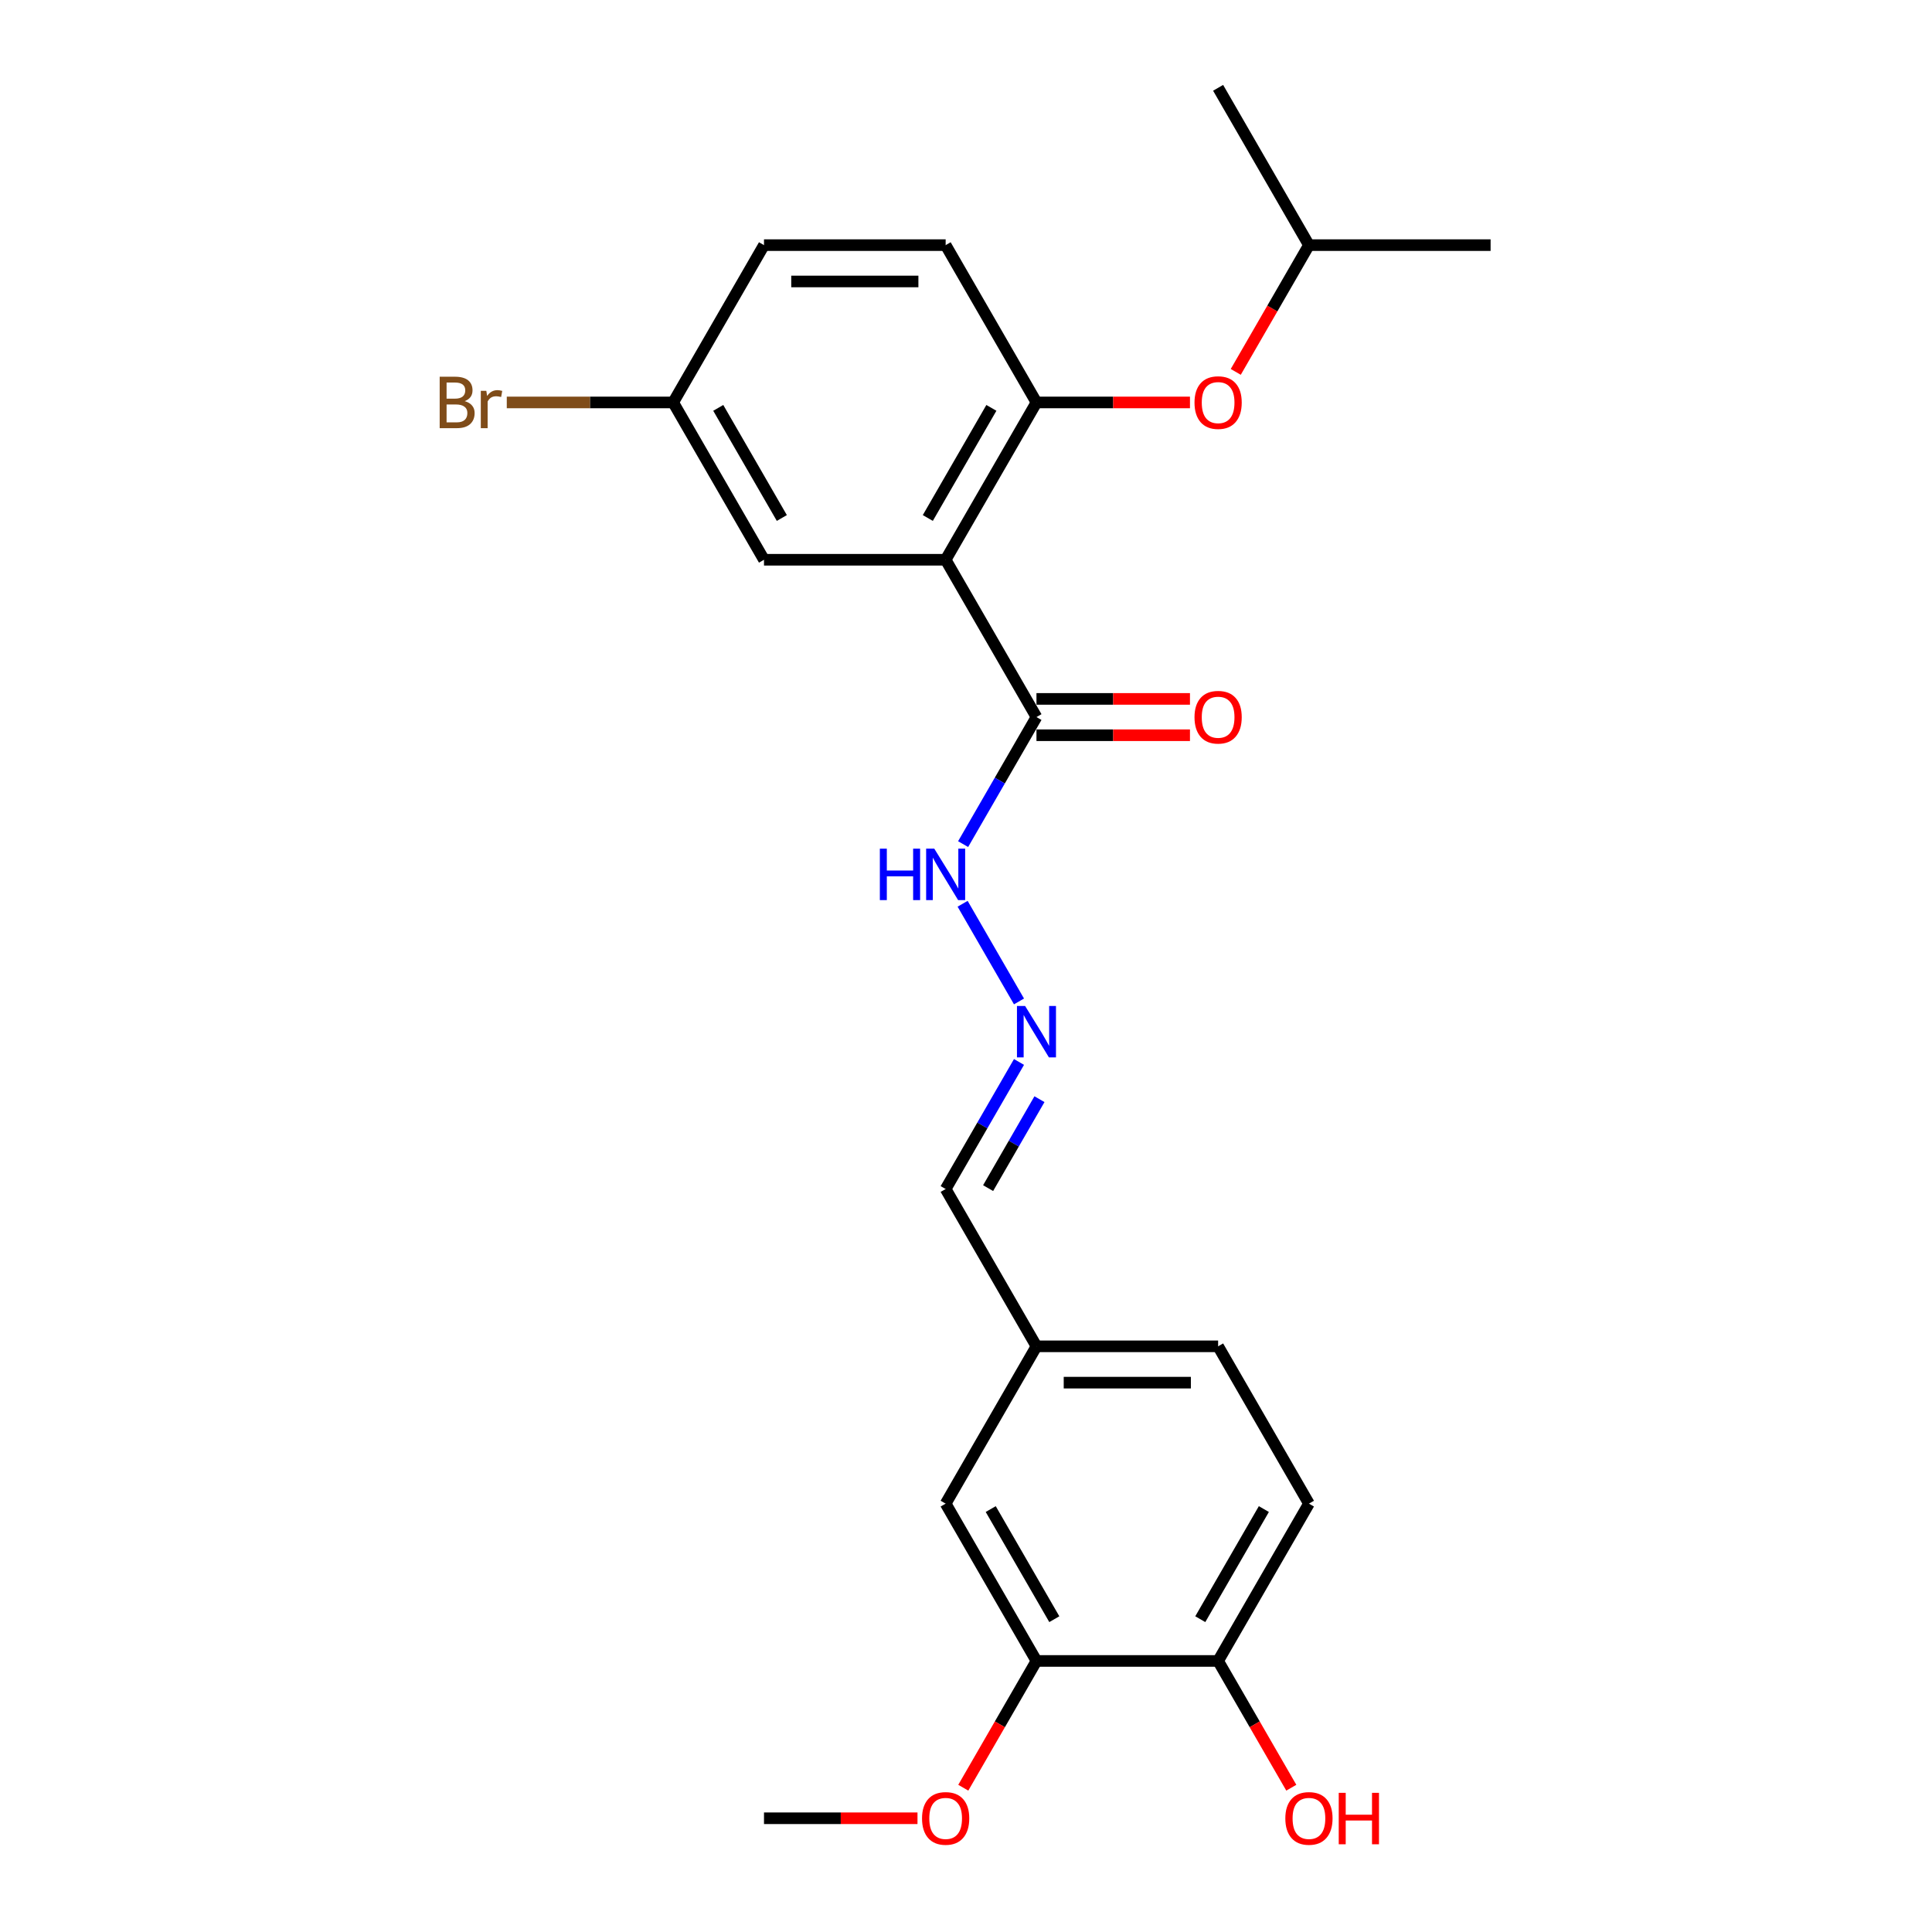 <?xml version='1.0' encoding='iso-8859-1'?>
<svg version='1.1' baseProfile='full'
              xmlns='http://www.w3.org/2000/svg'
                      xmlns:rdkit='http://www.rdkit.org/xml'
                      xmlns:xlink='http://www.w3.org/1999/xlink'
                  xml:space='preserve'
width='1000px' height='1000px' viewBox='0 0 1000 1000'>
<!-- END OF HEADER -->
<rect style='opacity:1.0;fill:#FFFFFF;stroke:none' width='1000' height='1000' x='0' y='0'> </rect>
<path class='bond-0' d='M 489.465,289.73 L 536.475,208.305' style='fill:none;fill-rule:evenodd;stroke:#000000;stroke-width:6px;stroke-linecap:butt;stroke-linejoin:miter;stroke-opacity:1' />
<path class='bond-0' d='M 480.231,268.114 L 513.139,211.116' style='fill:none;fill-rule:evenodd;stroke:#000000;stroke-width:6px;stroke-linecap:butt;stroke-linejoin:miter;stroke-opacity:1' />
<path class='bond-1' d='M 489.465,289.73 L 536.475,371.155' style='fill:none;fill-rule:evenodd;stroke:#000000;stroke-width:6px;stroke-linecap:butt;stroke-linejoin:miter;stroke-opacity:1' />
<path class='bond-4' d='M 489.465,289.73 L 395.443,289.73' style='fill:none;fill-rule:evenodd;stroke:#000000;stroke-width:6px;stroke-linecap:butt;stroke-linejoin:miter;stroke-opacity:1' />
<path class='bond-5' d='M 536.475,208.305 L 576.199,208.305' style='fill:none;fill-rule:evenodd;stroke:#000000;stroke-width:6px;stroke-linecap:butt;stroke-linejoin:miter;stroke-opacity:1' />
<path class='bond-5' d='M 576.199,208.305 L 615.924,208.305' style='fill:none;fill-rule:evenodd;stroke:#FF0000;stroke-width:6px;stroke-linecap:butt;stroke-linejoin:miter;stroke-opacity:1' />
<path class='bond-10' d='M 536.475,208.305 L 489.465,126.88' style='fill:none;fill-rule:evenodd;stroke:#000000;stroke-width:6px;stroke-linecap:butt;stroke-linejoin:miter;stroke-opacity:1' />
<path class='bond-6' d='M 536.475,371.155 L 517.492,404.035' style='fill:none;fill-rule:evenodd;stroke:#000000;stroke-width:6px;stroke-linecap:butt;stroke-linejoin:miter;stroke-opacity:1' />
<path class='bond-6' d='M 517.492,404.035 L 498.508,436.916' style='fill:none;fill-rule:evenodd;stroke:#0000FF;stroke-width:6px;stroke-linecap:butt;stroke-linejoin:miter;stroke-opacity:1' />
<path class='bond-8' d='M 536.475,380.557 L 576.199,380.557' style='fill:none;fill-rule:evenodd;stroke:#000000;stroke-width:6px;stroke-linecap:butt;stroke-linejoin:miter;stroke-opacity:1' />
<path class='bond-8' d='M 576.199,380.557 L 615.924,380.557' style='fill:none;fill-rule:evenodd;stroke:#FF0000;stroke-width:6px;stroke-linecap:butt;stroke-linejoin:miter;stroke-opacity:1' />
<path class='bond-8' d='M 536.475,361.753 L 576.199,361.753' style='fill:none;fill-rule:evenodd;stroke:#000000;stroke-width:6px;stroke-linecap:butt;stroke-linejoin:miter;stroke-opacity:1' />
<path class='bond-8' d='M 576.199,361.753 L 615.924,361.753' style='fill:none;fill-rule:evenodd;stroke:#FF0000;stroke-width:6px;stroke-linecap:butt;stroke-linejoin:miter;stroke-opacity:1' />
<path class='bond-2' d='M 527.432,518.341 L 498.247,467.792' style='fill:none;fill-rule:evenodd;stroke:#0000FF;stroke-width:6px;stroke-linecap:butt;stroke-linejoin:miter;stroke-opacity:1' />
<path class='bond-12' d='M 527.432,549.669 L 508.448,582.549' style='fill:none;fill-rule:evenodd;stroke:#0000FF;stroke-width:6px;stroke-linecap:butt;stroke-linejoin:miter;stroke-opacity:1' />
<path class='bond-12' d='M 508.448,582.549 L 489.465,615.43' style='fill:none;fill-rule:evenodd;stroke:#000000;stroke-width:6px;stroke-linecap:butt;stroke-linejoin:miter;stroke-opacity:1' />
<path class='bond-12' d='M 538.022,568.935 L 524.733,591.952' style='fill:none;fill-rule:evenodd;stroke:#0000FF;stroke-width:6px;stroke-linecap:butt;stroke-linejoin:miter;stroke-opacity:1' />
<path class='bond-12' d='M 524.733,591.952 L 511.445,614.968' style='fill:none;fill-rule:evenodd;stroke:#000000;stroke-width:6px;stroke-linecap:butt;stroke-linejoin:miter;stroke-opacity:1' />
<path class='bond-3' d='M 536.475,859.705 L 489.465,778.28' style='fill:none;fill-rule:evenodd;stroke:#000000;stroke-width:6px;stroke-linecap:butt;stroke-linejoin:miter;stroke-opacity:1' />
<path class='bond-3' d='M 545.709,838.089 L 512.801,781.092' style='fill:none;fill-rule:evenodd;stroke:#000000;stroke-width:6px;stroke-linecap:butt;stroke-linejoin:miter;stroke-opacity:1' />
<path class='bond-17' d='M 536.475,859.705 L 517.535,892.51' style='fill:none;fill-rule:evenodd;stroke:#000000;stroke-width:6px;stroke-linecap:butt;stroke-linejoin:miter;stroke-opacity:1' />
<path class='bond-17' d='M 517.535,892.51 L 498.595,925.316' style='fill:none;fill-rule:evenodd;stroke:#FF0000;stroke-width:6px;stroke-linecap:butt;stroke-linejoin:miter;stroke-opacity:1' />
<path class='bond-25' d='M 536.475,859.705 L 630.497,859.705' style='fill:none;fill-rule:evenodd;stroke:#000000;stroke-width:6px;stroke-linecap:butt;stroke-linejoin:miter;stroke-opacity:1' />
<path class='bond-13' d='M 395.443,289.73 L 348.432,208.305' style='fill:none;fill-rule:evenodd;stroke:#000000;stroke-width:6px;stroke-linecap:butt;stroke-linejoin:miter;stroke-opacity:1' />
<path class='bond-13' d='M 404.676,268.114 L 371.769,211.116' style='fill:none;fill-rule:evenodd;stroke:#000000;stroke-width:6px;stroke-linecap:butt;stroke-linejoin:miter;stroke-opacity:1' />
<path class='bond-20' d='M 639.627,192.49 L 658.568,159.685' style='fill:none;fill-rule:evenodd;stroke:#FF0000;stroke-width:6px;stroke-linecap:butt;stroke-linejoin:miter;stroke-opacity:1' />
<path class='bond-20' d='M 658.568,159.685 L 677.508,126.88' style='fill:none;fill-rule:evenodd;stroke:#000000;stroke-width:6px;stroke-linecap:butt;stroke-linejoin:miter;stroke-opacity:1' />
<path class='bond-7' d='M 630.497,859.705 L 677.508,778.28' style='fill:none;fill-rule:evenodd;stroke:#000000;stroke-width:6px;stroke-linecap:butt;stroke-linejoin:miter;stroke-opacity:1' />
<path class='bond-7' d='M 621.263,838.089 L 654.171,781.092' style='fill:none;fill-rule:evenodd;stroke:#000000;stroke-width:6px;stroke-linecap:butt;stroke-linejoin:miter;stroke-opacity:1' />
<path class='bond-19' d='M 630.497,859.705 L 649.437,892.51' style='fill:none;fill-rule:evenodd;stroke:#000000;stroke-width:6px;stroke-linecap:butt;stroke-linejoin:miter;stroke-opacity:1' />
<path class='bond-19' d='M 649.437,892.51 L 668.377,925.316' style='fill:none;fill-rule:evenodd;stroke:#FF0000;stroke-width:6px;stroke-linecap:butt;stroke-linejoin:miter;stroke-opacity:1' />
<path class='bond-9' d='M 489.465,778.28 L 536.475,696.855' style='fill:none;fill-rule:evenodd;stroke:#000000;stroke-width:6px;stroke-linecap:butt;stroke-linejoin:miter;stroke-opacity:1' />
<path class='bond-24' d='M 489.465,126.88 L 395.443,126.88' style='fill:none;fill-rule:evenodd;stroke:#000000;stroke-width:6px;stroke-linecap:butt;stroke-linejoin:miter;stroke-opacity:1' />
<path class='bond-24' d='M 475.361,145.684 L 409.546,145.684' style='fill:none;fill-rule:evenodd;stroke:#000000;stroke-width:6px;stroke-linecap:butt;stroke-linejoin:miter;stroke-opacity:1' />
<path class='bond-11' d='M 677.508,778.28 L 630.497,696.855' style='fill:none;fill-rule:evenodd;stroke:#000000;stroke-width:6px;stroke-linecap:butt;stroke-linejoin:miter;stroke-opacity:1' />
<path class='bond-14' d='M 489.465,615.43 L 536.475,696.855' style='fill:none;fill-rule:evenodd;stroke:#000000;stroke-width:6px;stroke-linecap:butt;stroke-linejoin:miter;stroke-opacity:1' />
<path class='bond-15' d='M 348.432,208.305 L 395.443,126.88' style='fill:none;fill-rule:evenodd;stroke:#000000;stroke-width:6px;stroke-linecap:butt;stroke-linejoin:miter;stroke-opacity:1' />
<path class='bond-18' d='M 348.432,208.305 L 305.37,208.305' style='fill:none;fill-rule:evenodd;stroke:#000000;stroke-width:6px;stroke-linecap:butt;stroke-linejoin:miter;stroke-opacity:1' />
<path class='bond-18' d='M 305.37,208.305 L 262.308,208.305' style='fill:none;fill-rule:evenodd;stroke:#7F4C19;stroke-width:6px;stroke-linecap:butt;stroke-linejoin:miter;stroke-opacity:1' />
<path class='bond-16' d='M 536.475,696.855 L 630.497,696.855' style='fill:none;fill-rule:evenodd;stroke:#000000;stroke-width:6px;stroke-linecap:butt;stroke-linejoin:miter;stroke-opacity:1' />
<path class='bond-16' d='M 550.579,715.659 L 616.394,715.659' style='fill:none;fill-rule:evenodd;stroke:#000000;stroke-width:6px;stroke-linecap:butt;stroke-linejoin:miter;stroke-opacity:1' />
<path class='bond-21' d='M 474.891,941.13 L 435.167,941.13' style='fill:none;fill-rule:evenodd;stroke:#FF0000;stroke-width:6px;stroke-linecap:butt;stroke-linejoin:miter;stroke-opacity:1' />
<path class='bond-21' d='M 435.167,941.13 L 395.443,941.13' style='fill:none;fill-rule:evenodd;stroke:#000000;stroke-width:6px;stroke-linecap:butt;stroke-linejoin:miter;stroke-opacity:1' />
<path class='bond-22' d='M 677.508,126.88 L 771.529,126.88' style='fill:none;fill-rule:evenodd;stroke:#000000;stroke-width:6px;stroke-linecap:butt;stroke-linejoin:miter;stroke-opacity:1' />
<path class='bond-23' d='M 677.508,126.88 L 630.497,45.455' style='fill:none;fill-rule:evenodd;stroke:#000000;stroke-width:6px;stroke-linecap:butt;stroke-linejoin:miter;stroke-opacity:1' />
<path  class='atom-3' d='M 530.59 520.691
L 539.315 534.795
Q 540.18 536.186, 541.571 538.706
Q 542.963 541.226, 543.038 541.376
L 543.038 520.691
L 546.573 520.691
L 546.573 547.318
L 542.925 547.318
L 533.561 531.899
Q 532.47 530.094, 531.304 528.025
Q 530.176 525.957, 529.837 525.317
L 529.837 547.318
L 526.377 547.318
L 526.377 520.691
L 530.59 520.691
' fill='#0000FF'/>
<path  class='atom-6' d='M 618.274 208.38
Q 618.274 201.986, 621.433 198.414
Q 624.592 194.841, 630.497 194.841
Q 636.401 194.841, 639.561 198.414
Q 642.72 201.986, 642.72 208.38
Q 642.72 214.849, 639.523 218.534
Q 636.326 222.182, 630.497 222.182
Q 624.63 222.182, 621.433 218.534
Q 618.274 214.886, 618.274 208.38
M 630.497 219.174
Q 634.559 219.174, 636.74 216.466
Q 638.959 213.72, 638.959 208.38
Q 638.959 203.152, 636.74 200.52
Q 634.559 197.849, 630.497 197.849
Q 626.435 197.849, 624.216 200.482
Q 622.035 203.115, 622.035 208.38
Q 622.035 213.758, 624.216 216.466
Q 626.435 219.174, 630.497 219.174
' fill='#FF0000'/>
<path  class='atom-7' d='M 455.41 439.266
L 459.02 439.266
L 459.02 450.587
L 472.635 450.587
L 472.635 439.266
L 476.245 439.266
L 476.245 465.893
L 472.635 465.893
L 472.635 453.595
L 459.02 453.595
L 459.02 465.893
L 455.41 465.893
L 455.41 439.266
' fill='#0000FF'/>
<path  class='atom-7' d='M 483.579 439.266
L 492.304 453.37
Q 493.169 454.761, 494.561 457.281
Q 495.952 459.801, 496.027 459.951
L 496.027 439.266
L 499.562 439.266
L 499.562 465.893
L 495.914 465.893
L 486.55 450.474
Q 485.459 448.669, 484.293 446.6
Q 483.165 444.532, 482.827 443.892
L 482.827 465.893
L 479.367 465.893
L 479.367 439.266
L 483.579 439.266
' fill='#0000FF'/>
<path  class='atom-9' d='M 618.274 371.23
Q 618.274 364.837, 621.433 361.264
Q 624.592 357.691, 630.497 357.691
Q 636.401 357.691, 639.561 361.264
Q 642.72 364.837, 642.72 371.23
Q 642.72 377.699, 639.523 381.384
Q 636.326 385.032, 630.497 385.032
Q 624.63 385.032, 621.433 381.384
Q 618.274 377.736, 618.274 371.23
M 630.497 382.024
Q 634.559 382.024, 636.74 379.316
Q 638.959 376.57, 638.959 371.23
Q 638.959 366.002, 636.74 363.37
Q 634.559 360.7, 630.497 360.7
Q 626.435 360.7, 624.216 363.332
Q 622.035 365.965, 622.035 371.23
Q 622.035 376.608, 624.216 379.316
Q 626.435 382.024, 630.497 382.024
' fill='#FF0000'/>
<path  class='atom-18' d='M 477.242 941.205
Q 477.242 934.812, 480.401 931.239
Q 483.56 927.666, 489.465 927.666
Q 495.369 927.666, 498.528 931.239
Q 501.687 934.812, 501.687 941.205
Q 501.687 947.674, 498.491 951.36
Q 495.294 955.008, 489.465 955.008
Q 483.598 955.008, 480.401 951.36
Q 477.242 947.712, 477.242 941.205
M 489.465 951.999
Q 493.526 951.999, 495.708 949.291
Q 497.926 946.546, 497.926 941.205
Q 497.926 935.978, 495.708 933.345
Q 493.526 930.675, 489.465 930.675
Q 485.403 930.675, 483.184 933.308
Q 481.003 935.94, 481.003 941.205
Q 481.003 946.583, 483.184 949.291
Q 485.403 951.999, 489.465 951.999
' fill='#FF0000'/>
<path  class='atom-19' d='M 240.514 207.628
Q 243.072 208.342, 244.35 209.922
Q 245.667 211.464, 245.667 213.758
Q 245.667 217.444, 243.297 219.55
Q 240.966 221.618, 236.528 221.618
L 227.577 221.618
L 227.577 194.991
L 235.437 194.991
Q 239.988 194.991, 242.282 196.834
Q 244.576 198.677, 244.576 202.062
Q 244.576 206.086, 240.514 207.628
M 231.15 198
L 231.15 206.349
L 235.437 206.349
Q 238.07 206.349, 239.424 205.296
Q 240.815 204.205, 240.815 202.062
Q 240.815 198, 235.437 198
L 231.15 198
M 236.528 218.609
Q 239.123 218.609, 240.514 217.368
Q 241.906 216.127, 241.906 213.758
Q 241.906 211.577, 240.364 210.486
Q 238.86 209.358, 235.964 209.358
L 231.15 209.358
L 231.15 218.609
L 236.528 218.609
' fill='#7F4C19'/>
<path  class='atom-19' d='M 251.722 202.287
L 252.135 204.957
Q 254.166 201.949, 257.476 201.949
Q 258.529 201.949, 259.958 202.325
L 259.394 205.484
Q 257.777 205.108, 256.874 205.108
Q 255.294 205.108, 254.241 205.747
Q 253.226 206.349, 252.399 207.816
L 252.399 221.618
L 248.863 221.618
L 248.863 202.287
L 251.722 202.287
' fill='#7F4C19'/>
<path  class='atom-20' d='M 665.285 941.205
Q 665.285 934.812, 668.444 931.239
Q 671.603 927.666, 677.508 927.666
Q 683.412 927.666, 686.571 931.239
Q 689.73 934.812, 689.73 941.205
Q 689.73 947.674, 686.534 951.36
Q 683.337 955.008, 677.508 955.008
Q 671.641 955.008, 668.444 951.36
Q 665.285 947.712, 665.285 941.205
M 677.508 951.999
Q 681.569 951.999, 683.751 949.291
Q 685.97 946.546, 685.97 941.205
Q 685.97 935.978, 683.751 933.345
Q 681.569 930.675, 677.508 930.675
Q 673.446 930.675, 671.227 933.308
Q 669.046 935.94, 669.046 941.205
Q 669.046 946.583, 671.227 949.291
Q 673.446 951.999, 677.508 951.999
' fill='#FF0000'/>
<path  class='atom-20' d='M 692.927 927.967
L 696.538 927.967
L 696.538 939.287
L 710.152 939.287
L 710.152 927.967
L 713.762 927.967
L 713.762 954.594
L 710.152 954.594
L 710.152 942.296
L 696.538 942.296
L 696.538 954.594
L 692.927 954.594
L 692.927 927.967
' fill='#FF0000'/>
</svg>
